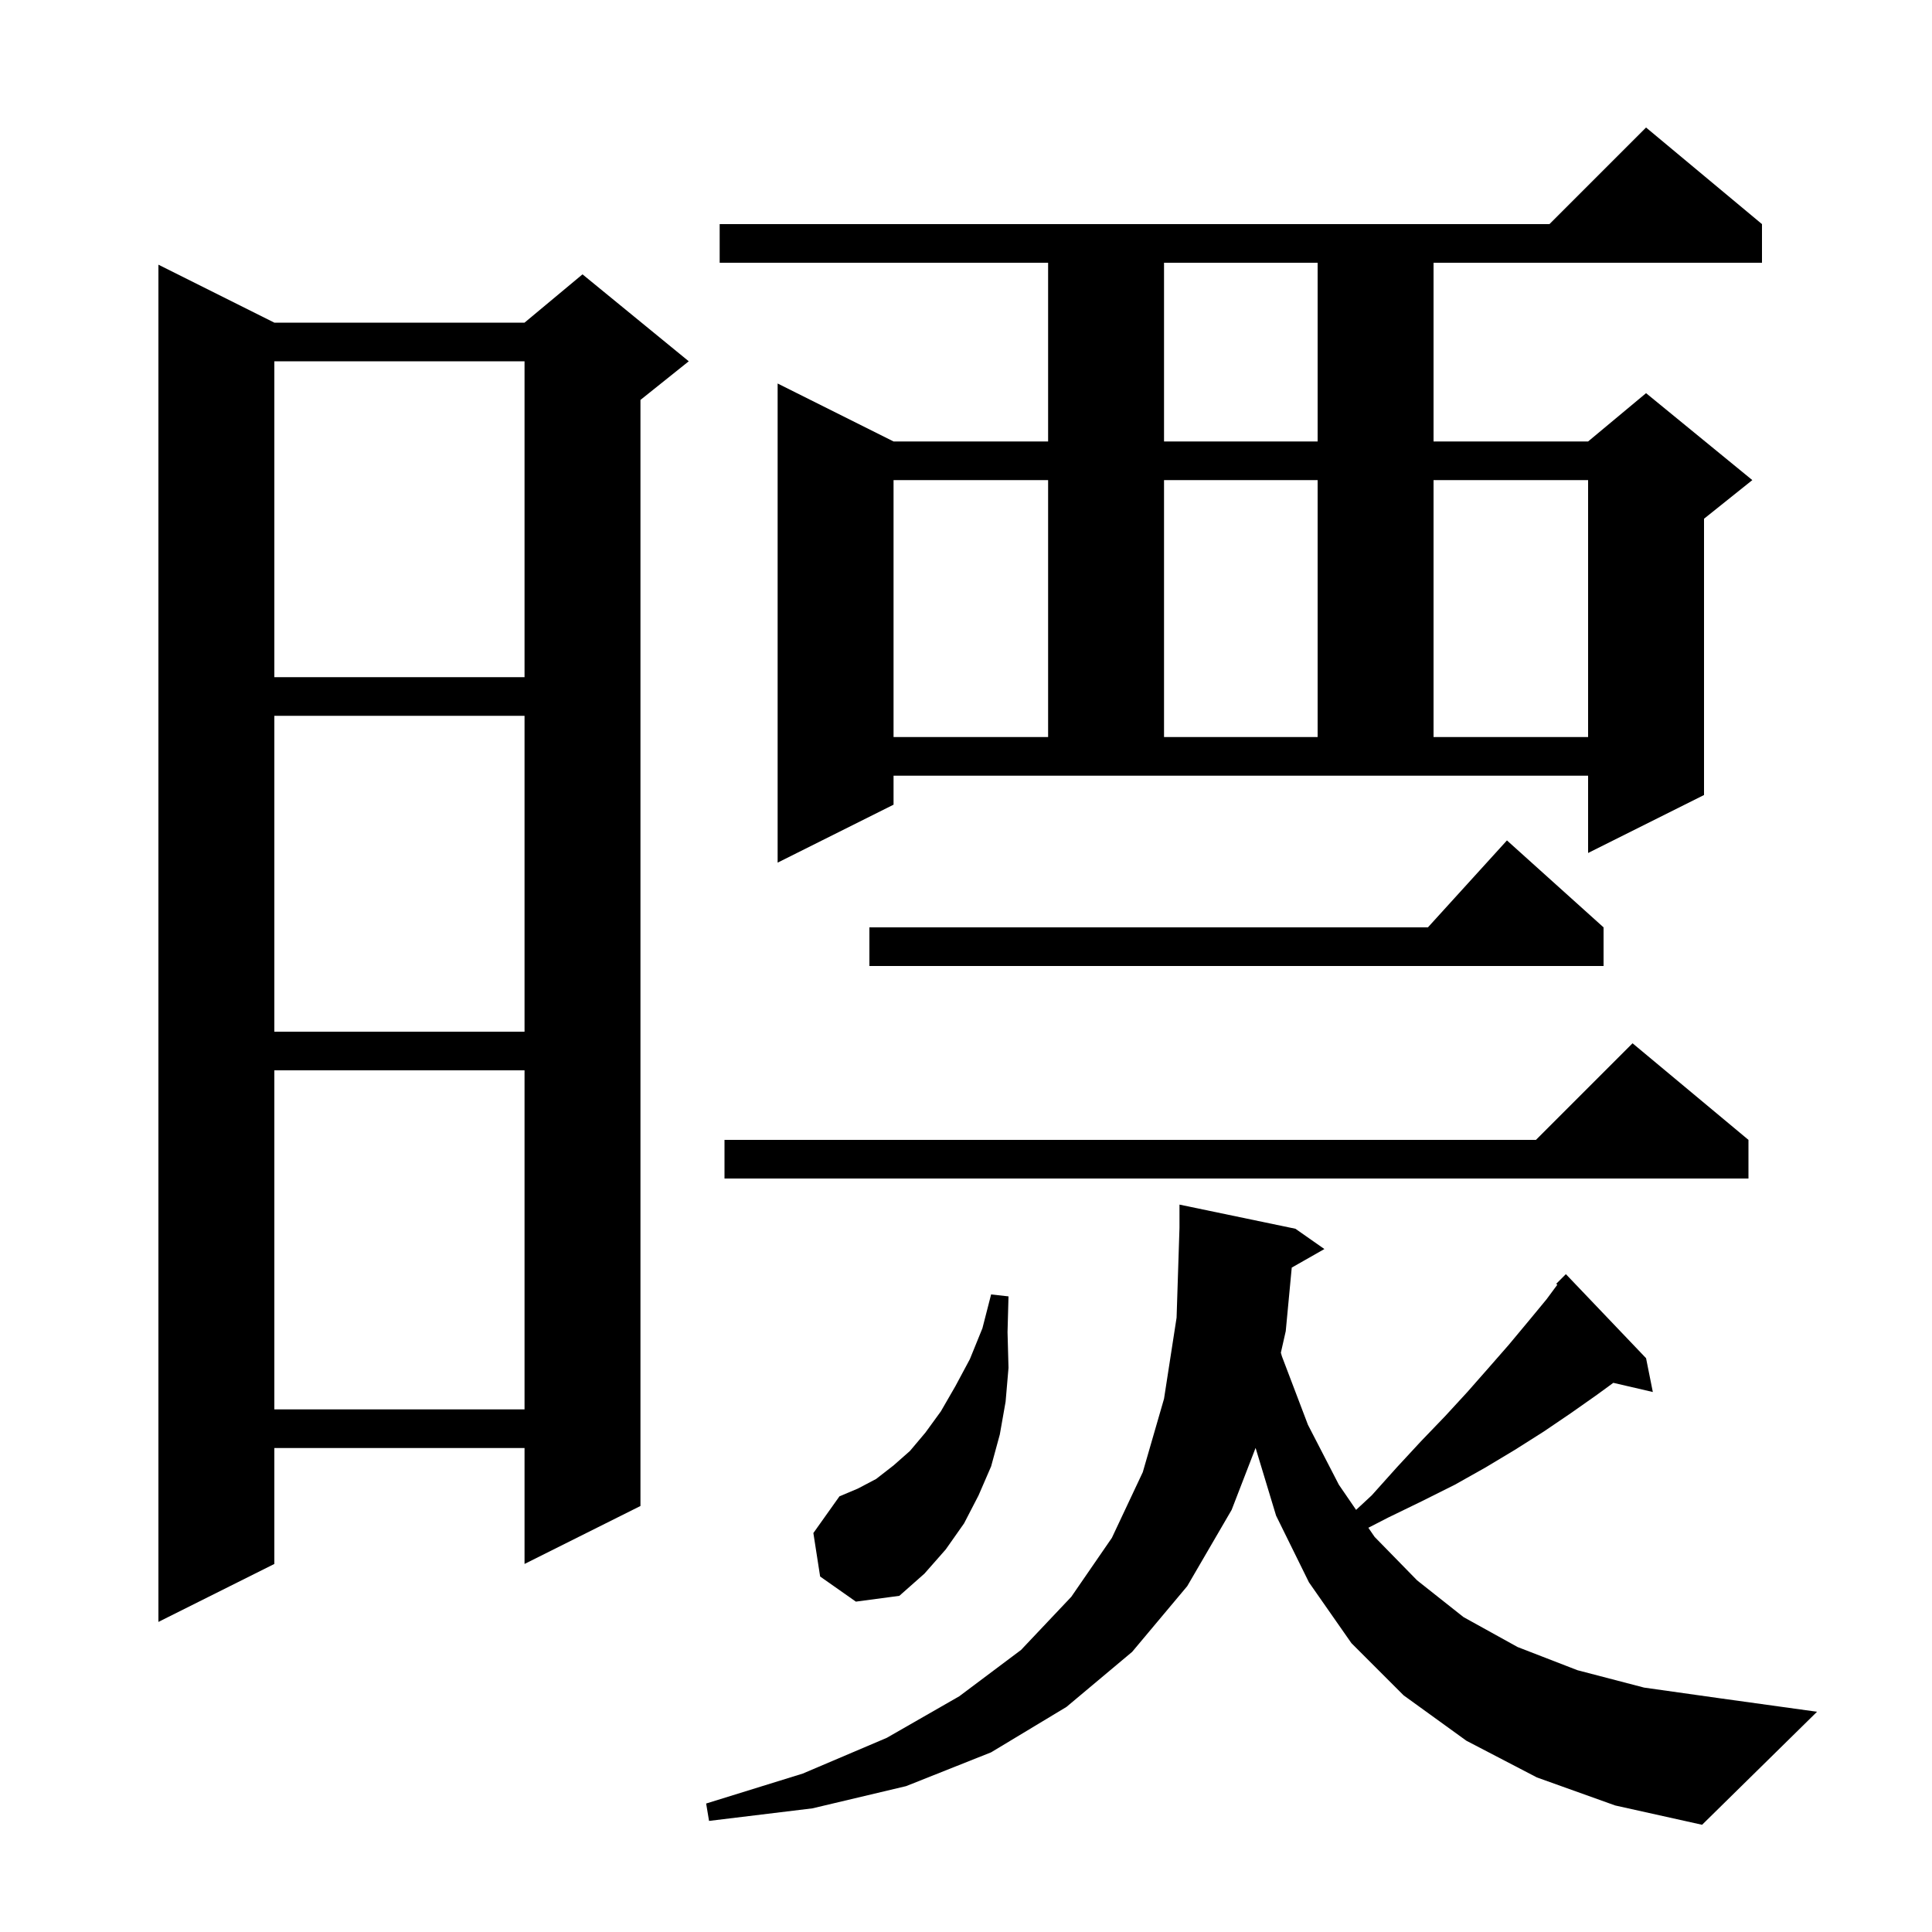 <svg xmlns="http://www.w3.org/2000/svg" xmlns:xlink="http://www.w3.org/1999/xlink" version="1.1" baseProfile="full" viewBox="0 0 200 200" width="200" height="200"><g fill="currentColor"><path d="M 159.1 184.0 L 151.8 180.2 L 145.3 175.5 L 139.9 170.1 L 135.5 163.8 L 132.1 156.9 L 129.978 149.887 L 127.5 156.3 L 122.9 164.2 L 117.2 171.0 L 110.4 176.7 L 102.6 181.4 L 93.8 184.9 L 84.1 187.2 L 73.4 188.5 L 73.1 186.7 L 83.1 183.6 L 91.8 179.9 L 99.3 175.6 L 105.7 170.8 L 110.9 165.3 L 115.1 159.2 L 118.3 152.4 L 120.5 144.8 L 121.8 136.4 L 122.1 127.1 L 122.1 124.7 L 134.1 127.2 L 137.1 129.3 L 133.721 131.222 L 133.1 137.8 L 132.595 140.029 L 132.7 140.4 L 135.4 147.5 L 138.6 153.7 L 140.383 156.302 L 142.0 154.8 L 144.6 151.9 L 147.1 149.2 L 149.6 146.6 L 151.9 144.1 L 154.1 141.6 L 156.2 139.2 L 158.2 136.8 L 160.1 134.5 L 161.213 132.994 L 161.1 132.9 L 162.1 131.9 L 170.4 140.6 L 171.1 144.1 L 167.01 143.15 L 165.3 144.4 L 162.6 146.3 L 159.8 148.2 L 156.8 150.1 L 153.8 151.9 L 150.6 153.7 L 147.2 155.4 L 143.7 157.1 L 141.651 158.154 L 142.3 159.1 L 146.7 163.6 L 151.5 167.4 L 157.1 170.5 L 163.3 172.9 L 170.2 174.7 L 178.0 175.8 L 188.1 177.2 L 176.2 188.9 L 167.2 186.9 Z M 28.4 33.4 L 54.3 33.4 L 60.3 28.4 L 71.3 37.4 L 66.3 41.4 L 66.3 155.9 L 54.3 161.9 L 54.3 149.9 L 28.4 149.9 L 28.4 161.9 L 16.4 167.9 L 16.4 27.4 Z M 84.9 163.2 L 84.2 158.7 L 86.9 154.9 L 88.8 154.1 L 90.7 153.1 L 92.5 151.7 L 94.2 150.2 L 95.8 148.3 L 97.4 146.1 L 98.9 143.5 L 100.4 140.7 L 101.7 137.5 L 102.6 134.0 L 104.4 134.2 L 104.3 137.9 L 104.4 141.6 L 104.1 145.1 L 103.5 148.5 L 102.6 151.8 L 101.3 154.8 L 99.8 157.7 L 97.9 160.4 L 95.7 162.9 L 93.1 165.2 L 88.6 165.8 Z M 28.4 110.8 L 28.4 145.9 L 54.3 145.9 L 54.3 110.8 Z M 181.0 118.0 L 181.0 122.0 L 75.0 122.0 L 75.0 118.0 L 159.0 118.0 L 169.0 108.0 Z M 28.4 74.1 L 28.4 106.8 L 54.3 106.8 L 54.3 74.1 Z M 166.0 96.0 L 166.0 100.0 L 90.0 100.0 L 90.0 96.0 L 147.818 96.0 L 156.0 87.0 Z M 92.5 83.3 L 80.5 89.3 L 80.5 39.7 L 92.5 45.7 L 108.5 45.7 L 108.5 27.2 L 74.5 27.2 L 74.5 23.2 L 160.4 23.2 L 170.4 13.2 L 182.4 23.2 L 182.4 27.2 L 148.4 27.2 L 148.4 45.7 L 164.4 45.7 L 170.4 40.7 L 181.4 49.7 L 176.4 53.7 L 176.4 82.3 L 164.4 88.3 L 164.4 80.3 L 92.5 80.3 Z M 92.5 49.7 L 92.5 76.3 L 108.5 76.3 L 108.5 49.7 Z M 120.5 49.7 L 120.5 76.3 L 136.4 76.3 L 136.4 49.7 Z M 148.4 49.7 L 148.4 76.3 L 164.4 76.3 L 164.4 49.7 Z M 28.4 37.4 L 28.4 70.1 L 54.3 70.1 L 54.3 37.4 Z M 120.5 27.2 L 120.5 45.7 L 136.4 45.7 L 136.4 27.2 Z "/></g></svg>